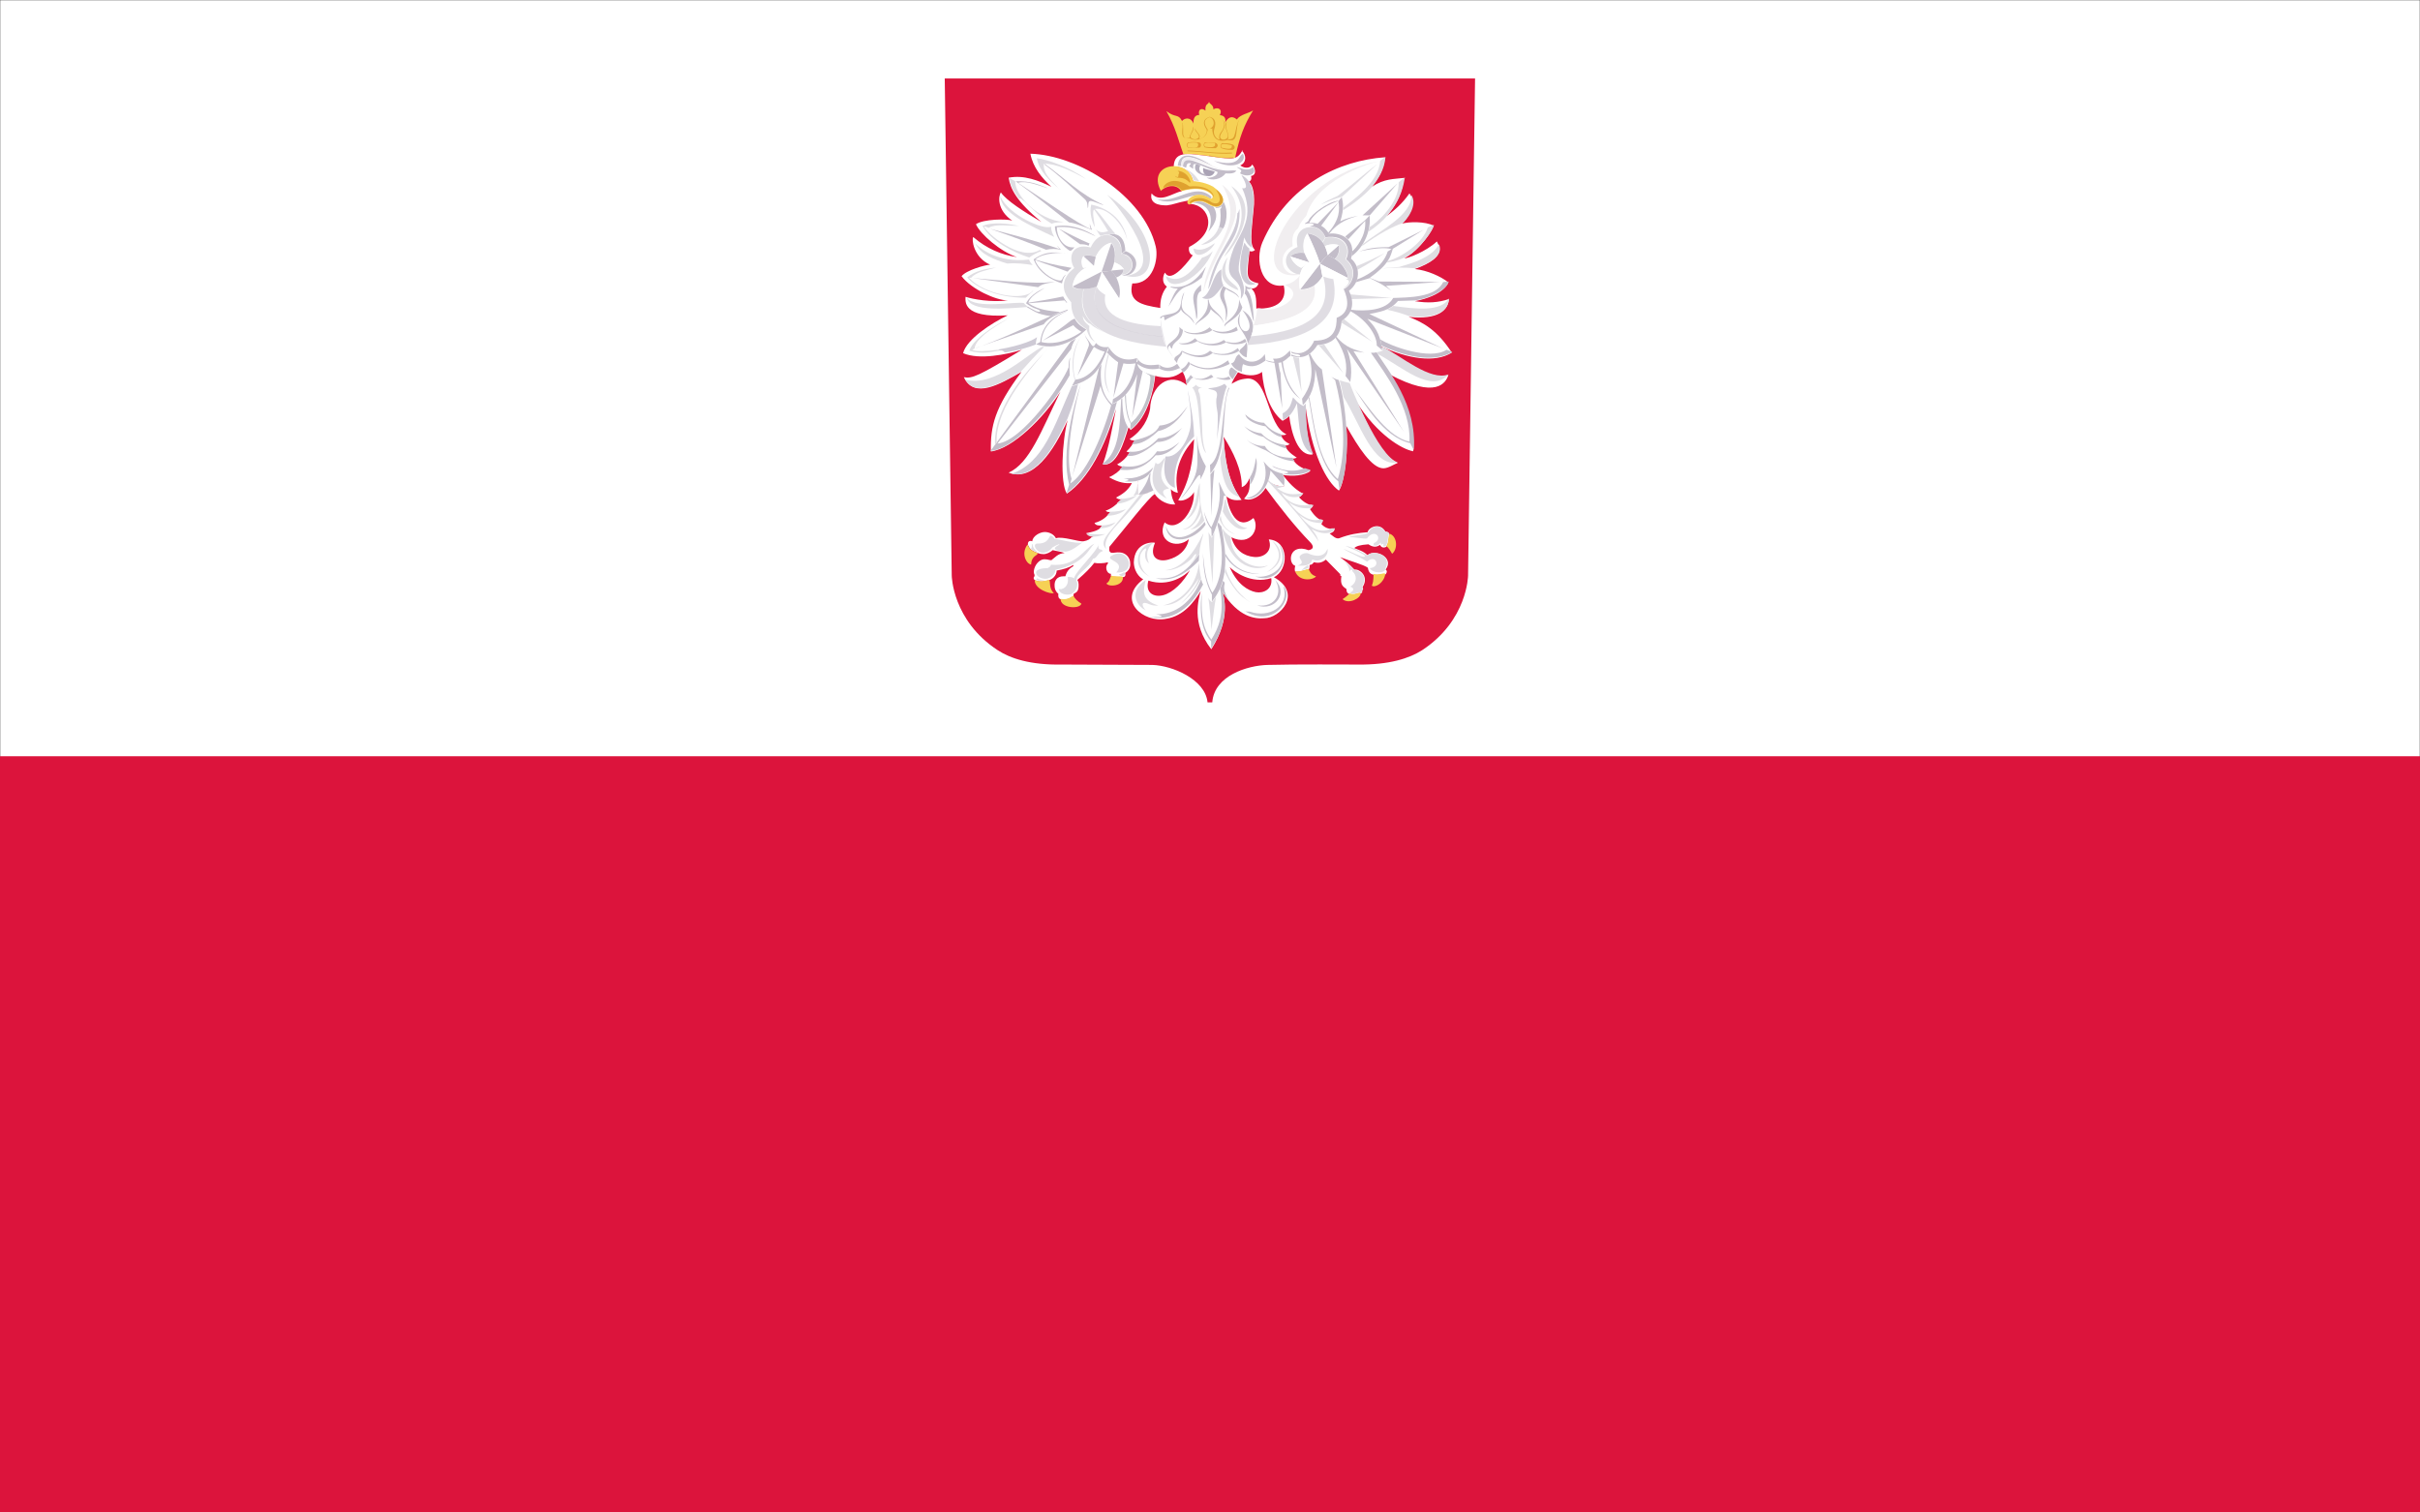 <svg xmlns="http://www.w3.org/2000/svg" viewBox="0 0 1280 800" xmlns:v="https://znaki.fm"><rect x="0" y="0" width="1280" height="800" fill="#333333" stroke="none"/><style><![CDATA[.i{fill:#c3bdc9}.j{fill:#dfdde2}.k{fill:#fff}.l{fill:#cecad5}.m{fill:#f6d155}.n{fill:#f1eef0}.o{fill:#c3bec9}.p{fill:#c4bec9}.q{fill:#c3beca}.r{fill:#c4beca}]]></style><defs><linearGradient id="A" x1="810.1" y1="92.1" x2="810.1" y2="92.1" gradientUnits="userSpaceOnUse"><stop offset="0" stop-color="#c3bdc9"/><stop offset="1" stop-color="#c3bdc9" stop-opacity="0"/></linearGradient></defs><path d="M0 0h1280v800H0z" stroke="#000" stroke-miterlimit="10" stroke-width=".2" class="k"/><g fill-rule="evenodd"><path d="M499.7 41.5l3.7 263s.3 23.7 24.3 39.4c6.7 4.4 17.4 7.9 33.8 7.6l48 .2c10.5.3 28 7.6 29.2 19.8h2.5c1.1-14.2 18.6-19.5 29.2-19.8 14.3-.4 43-.2 48-.2 16.4.2 27.1-3.3 33.8-7.6 24-15.7 24.3-39.4 24.3-39.4l3.7-263H499.7h0z" fill="#dc143c"/><path d="M617,58.9c4.6,8,6.4,15.5,8.9,22.7,4.2-.6,9,.6,13.7.9,5.4,1.1,9.7,1.5,13.7.9,2.5-11.4,4.6-17,9.5-25-2.2,1.5-6.8,2.1-8.6,4.8-2.7-2.4-4.9-.9-6.2,1.7.5-2-.1-3.8-2.8-4,1.6-3-.9-4.5-3.4-3.1,0-2.6-2.1-2.6-2.3-4-.3,1.6-2.2.8-1.9,4.7-2.1-1.7-4.1-.6-3.3,2.3-2.5,0-3.2,2.1-3,4.6-1.7-4-5-2.8-6.1-1.4-2-4-3.5-1.5-8.2-5.2h0Z" class="m"/><path d="M657.3 79.3c-2.9 5-4.2 5.4-16.9 3.4-10.1-1-19.2-3.9-19.6 5.3 3.3.4 8.2.8 10.3 7.9l-6.2 5.3c-4.4.7-11.3 6.5-15.8 1.1-1.2 5.1 3.4 6.5 8.3 6.3 3.4-.4 4.5-1.3 10.9-2.5l1.7 1.8c9.7.8 14.7 14.6-1 22.7-.6 1.9.4 4.1 1.9 4.4-4.6 6.4-12 14.5-14.7 9.2-.6.6-2.4 5 1 7.4-2.6 3.2-3.6 7-3.5 11.3-10.3-1.6-17.1-3.4-14.8-13 11 .5 14-12.8 12.4-19.5-6.4-26.9-41.1-48.4-66.3-49.1 1.4 7.3 5.9 12.6 11.1 17.5-6.7-3.3-14.5-6.4-22.6-4.8.9 5.8 4.1 12.5 17.3 23.4-9.5-5.6-18.3-11.2-21.4-15.6-1.4 1.9-2.1 9.4 6 14.9-2.6-1-15.3-.9-19.2 1.9 2.3 5.3 13 14.5 21.7 17.4-8.3-1.2-16-4.5-23.1-10.6-1 .9 0 10.7 8.9 14.6-2.9.2-12.6 2.9-15.1 6.1 5.1 6.8 18.1 12.8 24.5 12.8-8.8 1.1-18.4-.6-22.4-1.9 0 2.3-1.8 11.3 22.3 9.8-8.6 4.1-21.6 12.5-23.6 20 8.4 3.7 23.3.7 31.1-1.8-22.9 14-26.5 15.4-30.7 14.5 5.5 11.7 18.9 3.8 30.5-2.8-14.2 19-16.5 28.7-16.2 42.1 11.4-1.4 28-17.8 36.8-31.7-10.2 21-16.3 37.9-27.4 42.9 12.7 5 23.6-10.9 31.2-27.8-2.9 10.7-4.1 33.4-.4 38.9 11.5-7.8 20.2-25 26-44.8-2 9.8-3.5 19.5-7 29.3 7.4 1.4 11.2-11.8 13.6-19.6.2.4.5.7 1.2 1.4 9.3-6.8 12.3-22.5 12.9-28.6 8.5 2.4 12.2-.7 14.4-2.2 1.9 2.6 2 6.6 2.5 7.2-9.2-7.5-19.2 0-19.6 12.5-1 5.2-3.8 11.3-10.8 15.9.4.6 1.4.8 2.7.8-1.2 2.1-2.3 3.9-4.4 5.8.5.3 1.2.4 1.8.5-1.6 2.6-4.1 5-6.7 6.3.6.6 1 .8 2.9 1.3-1.7 2.3-4.5 4.4-7.2 5.5 5.1 3 8.9 3.4 12.1 3.1-2 4-5.2 6-8.4 7.7 1 .9 2.2 1.1 3.1.8-2.9 3-5.9 5.3-8.6 6.1.5.4.8.9 2.6.7-1.9 2.4-4.3 4.7-8.5 5.8.8 1.6 2.5 1.3 4 1.4-1.1 2.5-4.7 3.3-8.3 4 2.7.8 4.6 2.2 3 1.9-1.1 1.3-2.2 2-4.5 2.4-2.4.4-11.1-2.8-14.6-1.6-1-2-3.4-3.3-5.9-3.3s-6.4 2.1-6.6 4.9c-.5-.3-2.6-.6-2.3 1.9.8 1.5.8 2.7 5.4 4.4.8.3 1.7.5 2.8.5 1.7 0 3.5-.9 4.9-2.1h0c2.3.5 4.9.9 6.3 1.5-3.7.3-4.9 2.3-7 3.8-.9 0-1.6-.3-2.4-.4h0c-.5 0-1-.1-1.4-.1-2.6.1-5.2 3.1-5.5 6.4 0 .7.1 1.3.4 1.9v.6c-.8.9-.5 1.7.2 2.2 3.2 1.3 5.1.5 6.2.3 2.9-.4 5.3-2.7 5.3-5.4s0 0 0 0h0c3.4-.6 6.8-1.6 8.7-3 0 .2.2.4.1.7-1.2.7-3.2 1.8-4.2 5.3h-.9c-3.9 0-4.9 2.7-4.8 4.9 0 2.2.9 3.5 2 4.4-.2 1.3 0 2.5 1.3 2.9 4.7.7 5.8-1.7 6.7-1.6 0-.6 0-1.1.2-1.4 1.4-.7 2.4-1.2 2.5-3.9.1-1.7-.2-2.7-.7-3.4h.1 0c4.3-3.7 7-6.5 8.9-9 1.6.4 5.3.3 7.2-.3v.7c-1.8 1.6-.6 5.5 1.6 5.4v1.1c1.5.9 4.2.3 6.3.7 1.1-.1 1.6-.8 1.3-2.3h0c1.7-1 2.8-2.8 2.6-5 0-3.1-2.4-5.6-5.4-5.8h0c-3.2-.4-6.3 1.9-5.6-3 8.8-10.4 20.7-26 24-27.9-.3-.3-.4-.8-.6-1.2 1.3 3.4 6.2 7.1 11.4 6.7-.9-1.8-2-3.3-2.3-8.1.8 1.1 2.1 1.6 3.7 2-2.4-11 1.2-20.1 8.6-28.4-.6 10.7-1.9 21.4-8.4 32.3 3.3 1 7.7-2.4 8.3-4.4.7 9.6-8.4 22-15.5 16.1-4.5 9.8 6.1 14.6 12.8 8.9-1.1 6-5.8 9.5-10.9 10.8-5.1 1.4-10.4-.8-7-8.9-.7-.4-10.9-.7-11.2 10.4.3 6.4 4.6 8.8 5 8.9-14.5 11 .1 23.3 12.1 20.9 9.5-1.5 14.9-9.2 18.3-14.7-1 4-5.3 16.9 5.6 30.8 10.8-16.9 6.3-28.3 6-30.1 8.5 13.1 16.9 14.1 21.9 13.7 8.5.1 20.5-13.2 5.2-21.7 7.8-3.7 8.3-19.2-2.7-20 2.3 6.1-2.5 9.8-7.8 9.3s-10.1-3.5-12-10.4c10.4 5 15.2-4.8 11.7-10.2-8.9 7.3-13.1-4.4-14.3-11.4 2.3 1.7 4.2 2.3 8 1.8-7.2-9.3-8.9-21.7-9.5-33.4 4.9 7.8 9.8 17.4 9.6 26.7 1.1-.6 2.2-.7 4.2-4.8.2 7-.6 8-3 10.9 3.9 1.6 9-1.5 11.4-5.7 7.5 10.2 15.7 20.6 23.6 28.7 1.7 1.8 2.3 3.6-.9 4.2-10.2-3.8-11.2 6.9-7 8.3-.3 1-.4 2-.1 3 2 .6 6.1-1 7.2-1.1.5-.5.5-1.4.5-2.4 1 0 1.7-.6 2.2-1.4 2 .4 3.9.6 6.4-1.4l7.5 7.6c.4.2-.4 1 .7 1.1-.8 5 1.1 5.6 2.7 6.9-.3 4.8 6.8 2 7.6 2.3.8-.4.8-1 .7-1.5.8-.9.4-1.3.2-1.9 3.6-5.5-1.5-9.7-4.3-9.2-3-3.3-5.1-4.7-7.6-6.6 4.9 1.9 12.6 4 14.7 5.6.8 5.6 5.7 3.3 9.4 3.5 1.1-1.6.5-2.1 0-2.6 4.8-6.1-5.3-11.2-9.6-7.6-2.5-2.3-4.7-2.7-7-3.7 1-1 3-1.7 7.5-2 2 1.4 4.1 1.8 6.1.3.9 1.9 2.6 1.4 3.2 1.1 1.5-1.7 1.5-4.3 1.9-6.7-.4-.9-1.1-1.4-2.2-1.4-3.1-5.3-9.1-2.1-9.4.3-5.1.4-9.7 1.1-15.1 3.2-1.8.5-3.5-1.4-5-2.5 1.4-.5 2.6-1.2 2.5-2.3-2.2-.2-4.3 0-6.9-2.7l.7-1.8c-2-.6-4.1-2-6.7-6.1.5-.3 1.1-.9 1.5-1.8-2.9-.7-5.3-2.2-7.3-4.5.7-.3 1.4-.9 2-1.9-2.7-1.7-5.4-3.1-10.6-9.9 5.5.9 11.3.4 14.7-2.1-2.7-.8-7.5-2.3-9.6-6.5 1.1 0 1.6-.3 2.3-.5-4.1-2.7-5.2-4.2-6.3-6.4.9 0 2.1-.3 2.5-.9-2.7-1.2-3.8-2.9-4.8-4.7 1.1 0 2.3.2 3.1-.4-10.5-4.8-9.1-29.4-20.4-29.5-5 .4-6 1.5-8.6 2.8.8-2.1 2.1-4.1 3.4-6.1 6.2 2.9 11.1 1.3 12.7-.2.8 9.9 4 20.6 10.9 25.9 1.2-.7 2.6-1.5 3.5-2.5 1.2 9.2 4.7 21.3 12.4 20.3-3.6-8.9-3.5-17.8-3.9-26.6 3.2 26 11.2 41.2 17.8 45.7 3-4 5.3-23 3.8-34.4 6.5 11.7 13.7 22.6 19.7 22.6 2.7 0 5.8-2.3 7.6-2.8-9.5-3.8-15.9-21.2-21.7-32.1 10.9 17.1 23.8 24.8 29.9 25.9.2-5.3 1.4-20-12.2-40.5 24.3 12.8 29.4 4.5 30.8.1-10.9 3.8-25.7-10.3-35.6-14.7v-.4c14.3 6.6 28.5 8.9 37.4 3.3-7.6-11.7-14.9-15.9-22.8-18.9 15.7 1.7 20.9-3.6 21.2-9.4-5.7 1.9-11 2.2-17.9 1.1 15-3 17.7-9.4 17.6-10-3.8-3-11.1-6.4-17.7-7 18.1-6.5 12.4-12.7 11.7-14.6-5.6 5.3-15.5 9.1-17.2 8.9 8.5-4.4 15.8-16 15.3-17.3-4.2-2.2-13-2.1-16.5-1 3.5-3.9 8.1-10.5 3.9-16-4.1 5.8-8 8.9-11.9 11.9 3.5-4.5 7.6-9.6 9-20.1-5.3.7-10.1.2-17 4.7 3.9-4.9 6.4-9.8 6.8-15.6-23.7 1.7-51.3 14.1-64.7 45-3.9 9.1-.9 24.6 11.3 22.8 1.9 7.8-3.2 12.6-14.5 12.2-.2-2.6.6-7.8-2.6-10.5 2.7-.2 3.3-1.6 3.8-2.8-7.3-1.7-6.1-4.1-4.8-17.1 1 .4 2.1.2 2.9-.6-3-2.8-2-8-.5-24.2.3-7.1-1.2-10.6-2.7-11.9.9-.5 1.6-1.2 1.1-3 3.4-.6 2-4.7.6-6.1-.7 1.8-3.6 2.5-6.3.5 3.3-1.5 3.4-5.3.8-7.9h0zM671 254.1c.1.1.2.3.3.4l-.4-.4h0zm-69.3.5c-.3 1.2.3 4.6.3 6.8 1.1.6 3.1 0 5.4-.9-.1 0-.2.1-.4.2-1.7.6-3.7 1.3-5 .8l-.4-5v-1.9h0zm-.8.2c-.2 0-.4.1-.6.1.2 0 .4 0 .6-.1zm71.5.6c2.5 1.8 5.6 1.9 6.7 1.6 0-.1.1-.3.2-.4 0 .2 0 .3-.1.5-2.4.4-4.6 0-6.8-1.7h0zm-86.2 41.8h0 0zm64.2 2.7c2.4 2.5 11.4 9.2 22 5.9.9 5.9-4.2 8.2-8.2 7.4-3.9-.8-9.8-3.9-13.8-13.3h0zm-21 1.6c-3.4 6.5-9.1 12-14.1 13.3s-9.7-1.2-7.9-7.7c10.9 3.6 19.7-2.8 22-5.6h0z" class="k"/><g class="j"><path d="M579.2 181c-3.7-4.3-3.1-7.1-3-8.6-4.1-3.1-3-4.3-3.7-5.5 1.4 2.5 2.8 4.1 4.2 4.4 2.7 2.5 5.4 3.3 8 4.9-16.4-9-11.9-19.9-11.7-23.1-2.6 0-4.4-.4-5.8-1.4.5-4.4 2.8-8.1 7.8-10.5-.6.2-1.2.5-1.9.6-.6-.1-2-3.8-.2-6.2 1-.6 3.8-.9 6.6.2 1.7-3.3 3.8-6.3 8.3-7.5 1.1 1.1 3 4.5 1.6 10.4 1.8.7 3.6 1.5 5.1 3.7-.5 1.9-.9 2.4-1.4 2.9 7.2 0 7.9-10-.1-11 1.3-9.5-10.8-15.1-16.1-3.4-9.7-2.6-12.3 5-8.7 10.9-1.2.9-10.8 8-1.6 18.1 0 5 1.3 9.9 8 14.1 1.9 5.7 3.2 5.8 4.6 7zm120.5-52.8l1.3-2.5c8.7-1.4 14 4.5 10.6 11.4 7.1 6 3.2 13.9-1.1 15.5 5.1-3.7 2.3-4.9 1.4-4.8.3-.1.7-.4 1.1-.7-.3-3.3-1.6-6.4-6.7-10.2 2.5-2.8 2.3-5.4 1.9-7.3-2.8-.7-5.3-.5-7.5.6l-1.1-2.1z"/><path d="M687.6 145.2c.4-1.4.8-3.6 3.3-5.6l-2.6 2.1c-3.2-1.3-5.2-4.2-5.7-6 1.9-2.5 6.6-2.2 7.2-2-1.3-5.1.4-8.8 1.7-10.3 4.2.4 6.4 2.5 8.1 4.5l1.3-2.3c-1.1-3.6-4.7-6.2-8.8-5.4-3.5.4-7.4 3.4-5.8 10.4-10.4 4.2-6 14.2 1.4 14.6z"/></g><path d="M665 163c-.4 3.8-1.1 6.6-2 9.3 14.1-2.1 35.1-5.8 32.3-21.3-2.6 1.9-5.2 2.2-7.7 2.3-.4-2.2-.7-4.6 0-7.7-2.3 3.2-5.1 4.4-8 5.1 12.8 5.7-5.4 15.8-13 12.4h-1.7z" class="n"/><path d="M613.9,168.8c.4,4.4,1.8,9.8,3.1,14.7-.9-1.4-3.6-10-3.1-14.7Z" fill="#e8e6eb"/><path d="M656,165.7c-3.4,13.6,11.7,12.2,1.1-1.7,10.3,6.3,3.5,15.7,3,17.8-1.6-7.3-8-9.1-4.1-16.2Z" class="i"/><path d="M587.8,128.6l-5.1,15c-1.3-.5-2.4-1-4.1-3,0-5.2,4.6-11.7,9.2-12.1Z" class="k"/><path d="M591.9,157.8l-9.2-14.2c1.4,0,3.1,0,5.1-.5,2.7,2.5,5.7,9.1,4.1,14.7Z" class="i"/><g class="k"><path d="M589.3 138.9c2.8.8 4.7 2.6 5 3.7l-6.5.6c.6-1.3 1.1-2.8 1.5-4.3zm-16.1 2.8c-1.2-1.8-1.2-5.3 0-6.1l5.4 5c-1.4.3-4.1.5-5.5 1.1z"/><path d="M567.4,151.5l15.2-7.8c.3-.2-2.2-2.5-4-3-4.1-.5-10.8,4.6-11.1,10.8Z"/></g><path d="M580.1,151.5c-7.8,22.4,25.9,25.9,34.9,26.6l-1.1-5.6c-16.3-.7-31.5-4.3-29.3-16.6-2.9-1.8-3.6-2.7-4.5-4.4Z" fill="url(#A)"/><path d="M580.1,151.4c-1.8.9-4.4,1.3-6.9,1.7-6.5,27.2,35.6,29.3,43.7,30.3-1.3-2.5-1.6-3.8-1.9-5.5-21.4-1.4-41.2-9.4-34.9-26.5Z" fill="url(#A)"/><path d="M691.5,123.5c2.4,4.9,4.9,10.6,6.7,16.1,1-1.5,2-3,4.1-4.7-1.1-5.1-3.7-10.5-10.7-11.4Z" class="i"/><path d="M691.6,123.5c2.4,5,5.1,11,6.7,16.1l-5.7-.8c-3.4-3.7-4.2-11.1-.9-15.3Z" class="k"/><g class="i"><path d="M682.7 135.6c1.5-1.7 4.7-2.2 7.2-1.8.6 1.4 1.5 3.4 2.6 5l-9.8-3.1zm25.4-5.9l-5.9 5.2 3.8 2c3.1-2.6 2.2-7.3 2.1-7.2z"/><path d="M702.3 134.9c-.9.2-4.2 4.7-4 4.7l14.6 7.5c0-2.5-2.3-8.7-10.6-12.1zm-4.1 4.6l-10.5 13.6c6.7-.3 9.5-3.3 11.8-7l-1.3-6.6z"/></g><g class="k"><path d="M708.1 129.7c-2.3-.8-5.2-.5-7.3.6.7 1.5 1.2 3.3 1.5 4.6l5.8-5.2zm-9.9 9.8l14.7 7.5c-2.7 2.2-11.2.1-13.5-.8l-1.2-6.6z"/><path d="M698.2,139.5l-5.8-.8c-6.4,2.7-5.3,13.6-4.8,14.4l10.5-13.6Z"/><path d="M692.4 138.8l-9.7-3.1c.5 2.3 3.3 5 5.5 5.9.5-.4 2.6-2.4 4.2-2.7zm7.3 7.3c-1.8 2.6-2.4 3.3-4.3 4.7 3.4 15.7-19.2 19.7-32.3 21.5-.1 2.2-.8 4-1.4 5.7 2.4-.2 48.8-1.1 38-31.9z"/></g><path d="M699.9,146.3c6.3,22.9-14.2,29.4-38.3,31.6-.6,1.4-1.1,3-1.7,4.6,32.7-2.3,49.8-12.9,45.3-34.9-2.1-.3-3.8-.8-5.3-1.3Z" fill="url(#A)"/><path d="M547.3 306.8c2.6 1.2 5.9.4 7.6-.1.9.9-.3 4.4 2.5 7-1.6.7-10.3-2-10.1-6.9h0zm-3.8-18.8c1.1 3.5 4.2 3.9 5.4 4.6 0 1.3-3.4 1.3-3.5 6-2.4-.2-5.6-5.7-1.9-10.6zm17.6 28.8c4.3.7 5.8-1.6 6.7-1.7.5 1.4 2.4 3.2 4.2 4.2-.9 3.1-11.2 2.4-11-2.5zm32.7-11.7c-.2-.5-5.1 0-6-.7-.6.8-.8 3.3-2.6 4.2 1.2 2.1 9.3 1.4 8.7-3.5z" class="m"/><path d="M603.1 261.6c.7 0 1.4-.2 2-.4-2.9 3.5-7.7 9.5-12.5 14.5-4.8 5.1-9.2 10.1-7.5 14.7-3.3-3.3-.4-6.6 4.1-11.9 4.9-5.8 10.4-12.5 13.8-16.9zm-6 36.9c0 2.4-2 4.6-6.7 4.3 5.3-5.9-5.5-6.2-2.9-8.6 7.2-4.5 10.1 2.5 9.6 4.3zm-5.1 5.1c1.5.3 2.5-1.6 2.9-.6.7 1.9-2.8 2.3-2.9.6zm-36.2-20.3c-1.1 0-.8 4.4-7.2 4.2-.1 0-.7 0-1.1.6-.8 1.5 1.9 4.5 4.3 4.3 2.1-.2 3.8-1.4 4.9-2.9.5-.3 3.9-2.2 3.6-1.4-4 2-3 3.2 3.4 3.7 4-.6 7.4-4.1 8.9-4.8-4.1.7-12.9-2-14.9-2-.3-.7-.9-1.4-1.8-1.7h0zm-7.2 22.5c-.1.4-.3.6-.6.8 1.1.7 4.2.5 4.5.3-.3 0-2.9-.2-3.9-1.1h0zm30.1-18.2c-5.5 2.7-9.2 12.3-22.8 11.1-.3 1.2-1.1 1.4-1.8 1.8-2.8 0-6.1.6-6.1 2.4 0 2.1 3.3 3.5 5.6 3.2 2.2-.3 4.6-2.4 4.6-4.5h0c0-.2.2-.3.4-.3 15-3.2 17.3-11 20.1-13.6h0zm2.4.2c-.6 3.7-12.4 14.5-13 18.1-.6-.5-1.5-.8-3.4-.7 1.1 5.5-3.5 7.1-4.7 6.2 0 2.5 3.6 3.5 5.9 3 2.7-.5 5-4.7 3.4-7.3.4-4.5 6.3-5.8 8.8-11.6 2.2 0 2.5-3.4 5.2-4-.6-1.8-2.8.5-2.3-3.7zm-35 0c.3 2.2 1.3 3.1 2.9 4.4-1.3-.5-2.6-.8-4-2.1 1.3.4.3-2.7 1.1-2.3zm28.4-5.8c2.5.6 5.8.8 10.3.5-6.5 2.3-9.4 1.5-10.3-.5zm8.2-4.1c0 .3-.5 1-1 1.5 3.1 0 6.2-.7 8.4-3.2-2.1.9-4.4 1.7-7.4 1.7zm4.5-7.2c-.2.4-1 1.3-1.7 2 2.6.3 7.8-.9 10-3.4-2.1.9-5.3 1.4-8.3 1.4zm6-6.9c-.5.5-2 2-2.6 2.5 2.6.3 8.5-1.8 10.7-4.3-2.1.9-5.1 1.8-8.1 1.8zm8.4-7.6c-.2 3-1.2 4.9-2.2 6.1.9-.3 1.8-.5 2.7-.9 0-1.6-.2-3.6-.4-5.2z" class="j"/><path d="M685 302.1c2.6.6 5.7-1.1 7.2-1.1.7 1.4 1 2.9 3.9 3.9-1.9 2.1-9.1 2.8-11.1-2.8zm28.9 11.8c-1 .9-2 1.9-3.8 3 3.2 2.9 9.8-.4 9.6-3.2-.6-1.1-2.5 1.3-5.7.2zm12.6-10.3c0 3.8-.4 4.8-.9 6.2 1.8 1.3 6.6-1.7 7.1-6.2-.5-1.1-2.5.8-6.2 0zm8.8-21.2c-1.4.3-.6 5-2.1 6.5 1.3.7 2.2 2.4 3.1 4 3-2.3 2.9-8.8-1-10.5z" class="m"/><path d="M688.3 301.7c1.4-.4 3-1.2 3.6-1 .9-3.1-1.2-1.3-3.6 1zm-2-2.5c2.8 0 6.8.5 7.8-3.3 4.4 2.1 9-2 8-5.7 0 0-1.4 6.5-10.5 2.4-1.8-.3-4.3.9-4.2 2.1.1 1.6 3.2 2.9-1.1 4.5zm24-3.1c2.3 2.3 3.8 4.5 3.3 6.3 1.4-2.1 1.6-.8 1.9 0 1.7 1.3 3 5.3-1.3 7.9 2 .5 2.2 2.3 0 3 0 1.9 5.1-.5 5.6.3.4-.2.5-.7.6-1.3.4-.6.5-1.2 0-2 3.2-5.4-.8-8.4-4.2-9-2.1-2.2-4-3.5-5.9-5h0zm.2-5.8c3.5 2.2 8.2 3.9 12.6 6.8 4.5-4.4 7.7 2.9 1.4 3.4 1.6 3 8.4 2.8 8.2.4 4.2-8-7.2-10-9.5-7.1-3.5-2-6.7-4.2-11.7-5.1 9.9 4.2 11.6 5.6 9.9 5.8-1.6.2-7.1-2.9-10.9-4.2h0zm3-6.2c2.7-1.2 8.6-1 10.2-2.4 2.6-4.7 7.4-3.5 9-.4 1.1 0 1.9.2 2 1.1-1 2.2-.4 7.7-3.2 6.4.5-.4.3-.8 0-1.2-1.2 1.2-1.2-.2-1.2-.7-1.8 2.1-2.7 1.8-4.1 1.5.3-.1.5-.5.4-1.1 5.3-2.1.7-8.3-3.6-2.5-1.5.4-7.3-.9-9.5-.6zm-42.6-30l-.2.6c2.2 2 21.2 22.9 26.8 31.8-.8-1.9-.5-2.7-3.8-6.7 8.6 4.8 12.8.5 12.3-.4-.7 0-1.2.2-1.5 0-7.9 4-13.8-2.7-17.3-7.1 4.4 3.5 7.4 4.2 12 4.4.5-.8.5-1.2.6-1.7-.4 0-.8-.2-1.1-.4-5.4 2-11.9-2.1-16.9-8.9 4.8 3.5 8.3 3.1 11.6 3.2.5-.6 1.2-1.1 1.3-1.8-.5 0-.8-.1-1.2-.3-3.4 1.2-11.7.8-15.7-6.2 2.8 1.9 5.8 3 9.8 2 .8-.6 1.6-1.2 1.8-1.9-4.9 1.2-9.6 1.2-13.9-2.6 1.2 0 2.5-.4 3.8-1-2.5.2-5.2 0-8.3-3h0z" class="j"/><path d="M612 105.3c9.4 5 20.3-6.5 27.9-.2.8 0 .9-.6.8-1.1-8.9-7.9-18.3 3.8-28.7 1.3h0zm-3.4 144.8l-.7.8c-.9 4.1-3.1 7.4-5.6 10.6 2.3.4 5.1-.9 7.8-2.1-1.7-3.2-2.1-5.3-1.5-9.3z" class="i"/><path d="M611.3,244.6c1.3,2.6,3.8-1.7,5-2.8-1.6,5.6-4.7,11.3,2.1,16.6-3.5.4-4.5,1.9-1.2,5.3-6.4-3.1-9.9-8.3-5.9-19.2Z" class="j"/><path d="M616.5,241.5c-2.2,11.1,1.4,15.5,5,16.5-1.4-12,3.4-20.6,10.1-27.2-.4-11.2-2-16.2-3.2-24.3,0,3.7,2.7,14,.9,21.1-1.9,7.4-7.2,14.7-12.8,13.8Z" class="l"/><path d="M594.4 253c6.3.4 11.4-1.6 15.6-5.8-2.3 5.6-7.5 8.2-15.2 7.4 2.8-.5 2.9-1-.4-1.6zm-.7-6.4c-.6.9-1.1 1.4-1.6 1.8 10 1.3 15.5-3.5 19.2-7.6 5.5.3 9.3-3.3 12.6-6.9-3.7 2.9-7.5 5.4-11.9 4.8-4.3 6.2-10.3 9.1-18.4 7.8zm3.8-7.6c-.7 1.6-1 1.5-1.4 2 3.4.7 8-.6 15.9-7.2 7.8-.2 11.1-5.3 13.3-7.5-4.1 3.6-8.4 5.5-12.6 5.5-4.1 4.2-8.7 7.7-15.2 7.1zm2.6-6.2l-1.4 2.2c2.7-.2 6.3 0 13.9-7 5.9-1.2 11.1-5.6 15.7-13.3-3.8 4.7-7.3 9.8-15 10.4-2 4.5-7.2 6.4-13.1 7.7zm64.2 9.2c-.5 4-1.4 7.7-3.2 10.5.2 1.3.2 2.6 0 4 2.7-2.8 4.7-10.7 3.1-14.5zm4 2c2.9 7.6.3 17.8-9.1 19.5 2.9 1.2 11.6-2.8 12.8-14.6l7.1 8c.4-1.8.6-3.7-.7-6.4-5.6-1.2-7.5-3.4-10.2-6.6z" class="i"/><path d="M672.9,246.4c3.8,1.7,10.5,4.1,17.3,1.2,1,.4,2,.7,3,.9-2.3,2.4-8.7,3-14.6,2.2,8.1-1.1-4.2-2-5.7-4.3Z" fill="#c5bdcb"/><path d="M659.5,232.8c2.8,2,5.9,3.2,9.5,3.1,2.6,5,10.4,6.4,14.7,6.2.2.7.7,1.3,1.2,1.8-3.6,0-8.3-1.2-15.4-5.7-1.9-.7-8.7-3.8-10-5.5Z" fill="#c3bdca"/><path d="M658 225.3c2.8 2.3 5.8 3.5 9.1 3.9 3.4 3.6 7.3 5.4 12.5 6.1l1.1 1.9c-1.6.2-9.5-3.4-12.4-6.1-4.9-1.2-8.5-3.6-10.3-5.9zm.7-6.1c3.2 3.1 6.9 4.4 9.8 4.4 2.2 2.3 4.3 4.7 8.9 6 .2.6.5 1.2.9 1.6-3.5 0-8.3-4.9-8.9-5.7-4.7-.7-10.1-3.1-10.7-6.2z" class="i"/><path d="M630.6,205c1-.4,1.5-1,2-1.5.8,1.2,2.1,1.4,3.3,1.7-2.3,0-2.6,1-1.5,2.9.5.7,1.3,11.9,1.5,18.6,0,6.2.9,10.3,2.1,13-4.9-4.2-2.2-29.3-7.4-34.7Z" class="j"/><path d="M638.9,205.4c2.8-.3,5.5-.4,8.8-2.4l1.2,1.4c-2.3,5.1-3.7,17.2-5.2,28.1.4-6.9.6-13.1.2-14.8-.8-3.9-.6-6.3-.5-6.9,1.5-5.4-2.6-4.1-4.4-5.4Z" class="l"/><g class="i"><path d="M649.9 205l.3.3c-4.7 10.1 0 33.4-10 45.1l-.2-4.5c7.6-5 5.7-30.6 9.9-40.9zm-16.8 25.1c0 16.6 2.7 19.7-8.6 33.6 5.3-4.4 11.2-17.8 10.4-10.1 1.3-2.5 2.6-4.9 2.9-7-4.4-7.5-4.2-11.8-4.7-16.4z"/><path d="M642.3,248.4l-2.1,2.5.6,22c.3-9.1.7-17.5,1.5-24.5Z"/></g><path d="M647.3,232.4c-.6,3.4-1,7.5-1.9,9.8,1.5,17.6,6.3,19.3,10.3,20.8-6.6-9.4-7.9-22-8.4-30.6Z" class="j"/><path d="M634.6,255.5c-2.1,4.6-1.4,13.6-7.2,19.4,4.8-2.5,6.6-8.4,6.8-13.1l.5,4.9c-1.6,10.1-6.2,12.8-9.4,13.4.5-.1,5.5.9,10.1-9.3.2,3.7-2.5,7.8-5.8,9.2,3,0,5.9-2.6,7.4-4.7-2.4-7.2-2.5-13.5-2.4-19.8Z" fill="#e0dee2"/><path d="M636.8,270.6c.5,2.4,1.2,5.9,3.9,9.3l.2,4.2c1.2-1.6,6-15.2,6.1-19.7.2-1.4.3-3.1,1.3-2,.1,0,.3.1.4,0-1.5-1-3-5.9-4.1-7.5.9,5.3,1.5,12.8-3.9,24-1.6-1.9-2.8-5.1-3.9-8.3h0Z" class="i"/><path d="M660,279.2c-5.8,3-10.9-4.2-13.3-8.7l1.1-6.1c0-.2.5-.4.6,0,1,6.8,5.2,14.6,11.5,14.9h0Z" class="j"/><path d="M645.6,272.8l-.6,1.9c2.3,5,4.9,6.7,8.4,8-6.8-3.3-7.2-6.6-7.7-9.9Z" fill="#dfdde1"/><path d="M639.1 281.4l1.8 3.1 1.4-3-1 27c-.7-9.1-1.8-18.6-2.1-27.1z" class="j"/><path d="M644.4,276.3c-.2.5-.3.9-.5,1.2,6,22.3-1.1,34.2-2.7,36-4.2-7.4-4.1-14.7-5-20.9.5,5.6,0,12.9,4.8,21.9v3.7c6-7.4,9.6-17.6,5-39.8-.7-.6-1.1-1.4-1.6-2.1h0Z" class="i"/><path d="M639,316.1c.5.8.9,1.6,2,2.4,1.3-1.4,1.6-2,2.2-2.9-1.1,5.9-1.6,11.7-2.4,17.5-.5-5.8-.9-12.1-1.7-17Z" class="j"/><path d="M649.6,317.1c-1.3-2.9-2.8-5.3-1.8-8.5-.2-1-.6-1.1-1-1.3-.3,1.7-.9,2.9-1.4,4,2.3,13.6-.9,20.9-4.7,27-6.1-8.2-5-17.1-5.1-24.7-1.8,15.4,1.9,22.2,5,25.7v3.7c8.7-12.8,7.9-24.7,5.9-30.3,1,1.5,1.8,3,3.1,4.3h0Z" class="i"/><path d="M616.6,278.2c1.2,11.2,15.4,7.8,21.1-.7l-.5-1.5c-5.4,7-16.8,13.1-20.6,2.2Z" class="p"/><path d="M636.4,282.3c-5.2,10.8-11.5,18.5-20.1,19.3,5.9.5,12.2-4.3,14.2-6.4,1.4-2.5,3.3-3.3,1.5,0-.7,1.2-1.4,2-2.5,3.1,1.4-.6,4.3-5,4.9-5.4.2-4.7,1.3-7.3,2.1-10.5h0Z" class="j"/><path d="M634.3 293.1l-.2 3.5c-8.2 8.4-15.3 11.1-22.8 9.3 6.2.2 13.4.8 23-12.8z" class="q"/><path d="M607.7 298c-1.8-4.5-1.1-8.1 2.1-10.8-6.4-.1-13.4 11.9-1.5 17.9-6-3.5-6.3-10.8-4.3-13.2 1.3-2.1 3.2-2.7 1.9-.3-.9 3.7.8 5.7 1.9 6.4zm38.6-18.9c1.2 2 2.7 3.6 4.7 4.8-.5 10.9 11.5 18.2 19.7 15.1-4.7 3.4-20.1 2.6-24.3-19.9z" class="j"/><path d="M648.1,292.8v1.3c5.6,9.4,15.2,9.7,18.1,9.4-8.9-.2-14.4-4.3-18.1-10.7Z" fill="#c4c0cd"/><path d="M672.7,285.9c7.5,5.2,5.4,13.3-2.6,16.7,6.2-4.1,9.2-9.4,2.6-16.7Z" fill="#e1dfe3"/><path d="M663.9,304.9c7.1,1.3,19.2-4.3,12.7-16.7,6.5,7.6-.8,21.2-12.7,16.7Z" class="i"/><path d="M648.1,300.3c0,.7,0,1.1-.3,2.3,6.1,12.2,9.5,13,13.5,16.1-7.4-5.5-11.2-11.8-13.2-18.4Z" fill="#e0dee3"/><path d="M658.1,323.1c1.3.6,2.3.2,3.3.5,9.3,3.2,20.9-2.3,17.4-13.6,6.1,5.9-5.1,23-20.7,13h0Z" fill="#c4becb"/><path d="M674.5,306.8c7.1,7-.2,16.7-9.6,13.4,10,1.3,13.7-6.9,9.6-13.4Z" class="q"/><path d="M606 306.8c-9.7 6.4-4.3 14.2.1 16-1.7-1.3-3.5-5.6 1.8-3.2 1.7.7 3.3.8 4.8.7-9.9-3.2-7.7-8.5-6.7-13.6zm28.2-8.9c.2 3.3.6 6 1.1 8-3.1 6.2-6.8 10.3-10.7 13.3 4.5-4.4 8-8.7 9.5-13.4-7.9 12.3-13.3 14.2-18.9 14.4 7-1.5 17.2-7.6 19-22.4z" class="j"/><path d="M635.4,306.4c.2,1,.4,2,1,2.7-9.9,19.1-23.1,18.6-27.7,17,8.6.9,5.6-.7,2.8-1.2,10.2.3,19.1-6.6,23.8-18.5Z" class="o"/><path d="M627.2,201.2c1.3-.9,1.9-1.9,2.6-2.9.3.5.8,1,1.4,1.4-1.9.6-2.5,3.4-3.6,3.4-.2-.6-.2-1.3-.5-1.9Z" class="r"/><g class="i"><path d="M631.4 199.8c2.8 1.1 5.7.9 9.2-1.6l1.2 1.1c-3.4 2.4-8.9 1.8-10.4.5zm12-.1c2 .3 3.9.8 6.5-.6l1.1 1.3c-.8.9-5.1.7-7.7-.6zm8.2-5.3c.6.4 1.8 1.5 2.9 2.2l-2.5 4c-3.7-3.2-1.1-6.6-.4-6.2zm-27 .9l1.2 1.8c2.3-1.6 3-3.3 3.8-4.9-.3-.2-.6-.5-.9-1-1.8 3.2-2.9 3.5-4.1 4.2z"/><path d="M629.8 192.2l-.3.5c4.5 2.6 11.7 4.5 20.9-.2l-.9-1.9c-6 4.7-12.7 5.5-19.7 1.6zm21.4 0c2.6-.5 1.7-3.8 4.2-4.8 4 6 10.8 4.4 13.6-.1l.4 3.4c-2.6 1.7-6.1 4.6-11.9 1.9-.5 1-.6 2.5-.6 4.2-2.5-.8-4.6-2.2-5.7-4.5h0zm8.1-11.1c1 2 0 6.4.1 7.9-1.9-.3-3-1.8-4.1-3.2.2 0 .3 0 .4-.3.2-1.2 2.5-1.8 3.5-4.4h0z"/></g><path d="M641.8,186.6l-.2.3c3.1,1.1,9.4,1.7,13.9-1.4l-.8-1.4c-3.2,2.7-7.2,4-12.9,2.5Z" class="q"/><path d="M640 185.5c.6.4 1.1.8 1.6 1-4.2 3.8-10.3 2.8-16.4-.4v-.6c7.1 3.8 12 2.7 14.8 0z" class="i"/><g class="o"><path d="M624.9,185.5c1.5,2.4-2.3,3.1-2.3,6.6l-1.5-1.9c0-2.3,3-1.9,3.8-4.7Z"/><path d="M620.8,189.5l-2.9-4.4c-3-4,7-4.7,5.9-12.1.6.5,1.3,1.2,1.9,1.5-.4,6-5.6,5.8-5.7,9.9-.7-.3-1-.9-1.2-1.7-.3.2-.3.2-.6.5-1.3,1.6.6,2.4,2.5,6.3Z"/></g><path d="M623.5,181.5c2.9.4,5.8,0,8.6-2.6.5.5.8.9,1.5,1.4-3.5,2.1-8.2,2.4-10,1.3Z" class="i"/><path d="M633.7,180.3l-.3.3c4.9,2.8,11.7,2.8,15.3.3-.5-.3-1-.7-1.4-1.1-4.4,3.2-10.9,2.2-13.6.5Z" class="r"/><path d="M648.8 180.9l-.2.3c3.5 1.3 7.7 1.2 10.7-.4-.2-.6-.4-1.1-.8-1.6-3.3 2.6-6.5 2.3-9.7 1.6zm-22.6-6c5.1 2.6 10.6.9 13.6-1.8.5.7 1 1 1.5 1.4-3.8 3.3-13.5 2.9-15.2.4z" class="p"/><path d="M641.6 174.5l-.3.2c4.6 3.1 11.6 1.2 13.4 0-.2-.7-.5-1.4-.7-1.9-3.2 2.7-8 3.6-12.5 1.7h0zm-28.2-6.5l.7.4c.7-1 1.3-1.2 1.6-.8s-.2 1.1.5 1.8c2.4-1.9 7.8-3.1 8.4-5.9 1 2.8 4.4 2.9 7.1 7.7-.7-3.7-4.4-4.7-5.9-7.1-1.5-2.5-.6-5.5.6-9.5-2.6 3.5-.5 8.4-4.7 10.6-2.6 1.4-7.7 1.1-8.2 3zm21.9-17.4v3.3c-4.2 1.7-.8 12.5-2.5 14.9-.7-9.3-4.5-12.6 2.5-18.2h0zm3.5 7.9h.5c.6 6.1 6.9 6.6 8 12.6-1.4-4.1-5-5.3-6.9-7.6-1.1 4.6-6.7 6-8.1 8.6-.4-2.2 7.7-5.2 6.5-13.7zm9.6-5.8c-3.3 5.3 3.3 8.7-.3 17.4 1.9-11.5-6.1-10.5-1.1-18.9 1.8 1.7 7.8 3.4 8.3 6.3-2-2.9-5.1-3.1-7-4.9zm7 5.7c.6 2 1.2 2.8 1.7 4.2-1.8 6-9 8-9.4 10.2-1.2-2.8 7.8-4.3 7.7-14.4zm6.8-6.1c-1.1-.2-2.2 0-3.5-1.3.2 1.9-.1 3.1-.4 4.3 2.4 1.4 3.9 14 4.9 14.6-.5-5.4-.3-12.6-3.6-16.5v-.7c1.1.4 1.9.3 2.5-.4h0zm-44.2 9.9c2.3-3.4 4.2-7.3 7.1-9.4 2.9-2 4.7-1.2 10.6-6l2.2-5.8c-4.9 7.2-10.7 12.2-19.1 10.5.5.3.8 1 4.2 1.2-1.8 1.7-3.3 5.5-5 9.5z" class="i"/><path d="M616.8,146.2c4.4,2.2,9.8,3.3,19-9.9,2-.5,3.9-1.6,5.7-3.5-5.9,14.3-22.9,23-24.8,13.4Z" class="j"/><path d="M636.5,154.4c7.1-26.6,28.5-42.5,9.9-56.7,13.4,23.3-7.9,33.1-9.9,56.7Z" class="n"/><path d="M631.3 131.4c.4 7 9.2 1.8 11.3-2.8-3.6 2.4-7.1 4.6-11.3 2.8zm13.3-10.8c.8-1.2 1 0 2.3.2-3.2 6.7-8.7 8.6-11.7 8.7 4-2.1 7.7-4.5 9.3-9z" class="j"/><path d="M642.5 109.3l.7.7c1 0 1.9 0 2.9-.9 0 .8-.3 1.2-.7 1.5.5 4.9 0 7.8-.7 9.9.8-.9 1.5.4 2.3.3 1.2-1.9 3.3-8.6 0-14.4 0 1.7-1.7 3.4-4.5 2.9h0zm-11.6-2.1c5.4-2.2 8.4 1.7 10.8 2 3.8 5.6-.1 10.5-2.7 13.5 1.7-2.9 4.2-14.6-8.1-15.5z" class="i"/><path d="M635.8 157.5c5.8 2.7 8.5-3.9 11.3-6.5-1.4-3.2-1-5.7-1.1-8.5-5.1 2.8-4.9 12.7-10.2 15zm19.9-46.9c-.5.2-.5 2.1-1.2 2.1-.4 13.4-12.6 20.9-15.5 40.2 1.8-2.1 3.1-10.3 7.6-17.8 4.8-7.8 9.5-12.2 9-24.5z" class="l"/><path d="M649.4 136c-4.9 13.1 4.8 13.2 5.6 17.5-10-3.4-10.7-10.6-5.6-17.5zm1.8-37.6c16.2 10.5 2.3 31.7-3.7 37.4 2.4-5.4 17-20.1 3.7-37.4z" class="j"/><path d="M656.6 92.6c1.7 3 4.3 7.8.4 6.9 6.9 15.3-.7 23.1-4.4 31.6-8 20.8 5.2 12.5 3.7 27 4.5-5.2-1.4-12.8-1.1-15.5-.3-3.8 2.1-12 2.9-17 1 2.7 2.4 4.4 4.2 5.5-3.1-10.8 6.6-32.1-5.6-38.5h0zm1.6 35.7c.8 1.1 1.3 2.3 2.6 3.1.6 4.2-5.3 17.6 3.6 18.6-7.3 3.6-11.2-6.8-6.2-21.7z" class="l"/><path d="M654.3,88.4c1.5.1,5.2,2.7,8.5,0,2.3,3.2-2,5.8-6.6,3.5-1.2-.8,2.6-1.1-2-3.4Z" class="i"/><path d="M627.4,89.5c1.4,1.5,2.8,2.3,4,6,1,0,1.9.1,2.9.4-1.6-2.5-3.5-4.9-6.9-6.4Z" class="j"/><path d="M642.1,85.1c14.1,3.7,12.7-2.8,15.3-3.7,2.5,4-4.4,9.2-15.3,3.7Z" class="i"/><path d="M624.9,87.9c-.8-.3-1.5-.2-2-.2,1.3-10.1,12.4-3.7,18.4,0-7.6-3.6-17.1-8.3-16.5,0Z" class="o"/><path d="M624.9 87.9c-.6-11.5 15.9 1.6 23.5 2.1-5.3.6-22.8-11-22.7-1.9l-.8-.2z" class="n"/><path d="M626 88.2l1.4.5c.1-1 .5-2.2 1-2.3 3.2-.6.2 1.1.7 1.6l2 1.3v-1.7c0-2.6 7.5 1.6 12.8 3.3.6 1.6-2.9 3.5-5.7 3 2.5 2 7.8 1 10-2.2 4 .3 4.9-.4 5.8-1.4-3.1-.6-4.5.9-12.3-1.3-7.1-2-15.8-8.1-16-.9h0z" class="i"/><path d="M632.4,86.9c.9,0,1.7.2,2.5.6-1.6,2.4.7,4.8,2,4.4.4.4.9.8,2.4,1.2-2.1.4-9-1.7-6.8-6.2Z" fill="#b6b1bf"/><path d="M614,101c-7.8-15,14.8-17.7,17.1-5.2,0,0,5.6.2,10.5,2.9,9.6,7,3.8,11,1.8,10.7-4.5,0-5.3-4.2-11.9-2.6-1.6.6-1.7,1.4-2.4,1.4-3.9-1,3.3-8.8,10.9-3.2.7.5,2.2-.5.9-2-5.2-5.2-14.1-2.3-16.1-1.9-2.5-4-8-3.1-10.9,0Z" class="m"/><path d="M636.4,88.8c1,.8,6,1.6,6.1,2.1-1.6,3.8-6.8,2.6-6.1-2.1Z" fill="#aaa3b5"/><path d="M669.7 190.5s-.1.1 0 .3c1.2.6 2.6.9 4.4 1.1l4.1 24.1-.9-18.7c-.5-1.1-.8-3.3-1.1-5.4.5 0 1-.1 1.5-.3 2.6 15.2 8.9 18.3 10.1 19.5-3.3-3.5-7.9-8.5-9.3-19.8 2.2-1.2 3.3-2.8 4-3 .2-.6 0-2.2-.2-2.9-2.3 2.2-4.3 4.7-8.8 4.3-.3 0 0 .4 0 .4 1.8 2.3-1.8.9-3.7.5z" class="i"/><path d="M678.4,218.5l.2,3.7c2.3-1.5,4.4-1.9,7.4-8.9,1.2,12.3,1.4,24.3,8.6,26.8-3.7-8.5-3.7-17.8-4-26.7-.4.6-.9,1-1.3,1.4-3-1.7-3.9-3.1-5.4-4.6-1,3.1-1.5,6.3-5.4,8.4Z" class="l"/><path d="M683.8 188.7c1 .4 2.1.5 3.3.5l1.3 17.9-4.5-18.4z" class="j"/><path d="M692.3,187.4l.6-.4c1.5,3.3,3.4,6.2,6.3,8.4l7.7,52-11.2-52.1c0,9-2.5,14.9-6.6,19l-.4-3.4c4.2-5.8,6.8-12.7,3.5-23.4Z" class="i"/><path d="M704.1,199.3c1.2.7,2.5,1.3,4,1.7,4.7,15.7,6.5,46.6.3,57.8l-.5-4.2c-10.8-8.2-13.5-31.2-15.7-44.1l.3-.6c2.1,11.7,4.5,34.4,15.1,43.5,1.9-6,6-23.4-1.4-52.3-.5-.6-1.4-1.2-2.2-1.9Z" class="p"/><path d="M697.5 182.6c.9-.1 1.4 0 2.9-.4l10.3 15.4-13.2-15zm11.1 18.6c1.5.5 3.4.9 5.3 1.4 0 .5 15 39 25.5 42-13.4 2.7-20.1-20.8-28.8-34.7-.6-2.9-1.3-5.8-2-8.7z" class="j"/><path d="M706.8 178c-.1.2-.3.4-.5.5 6.1 9.4 6.2 15.2 5.4 20.4l2.5 3.2c1.2-7.2 0-12.5-1.8-17.6l30.3 44.1-26.8-42.9 5.7.8c-4.7-1.6-9.5-2.1-14.8-8.5zm18.3 8.6c1.2 0 2.2 0 3-.3 6 9.8 21.5 27.6 19.7 51.8l-1.9-3.7c-14.4-3.3-24.4-21.4-29.5-28.7 8.4 11.1 18 25.6 29.1 27.9.9-18.1-12.7-35.8-20.4-47z" class="i"/><path d="M728.2 186.3l.5.9c13.3 7.1 28.2 21.1 37.5 10.8-9.6 3.8-25.1-9.7-35.3-14.8l.5 2.2c-1.1.5-2.1.7-3.1.9zm-18.8-16.6v.9l16.6 10.3-15.1-12.1c-.4.4-.9.6-1.4.8h0z" class="j"/><g class="i"><path d="M730 179.4l.8 3.4c19.8 9.2 31.7 6.9 37.4 3.3l-3.1-1.1c-8.7 5.8-29.8-2-35.2-5.6z"/><path d="M714.3,163.7c0,.3-.1.5-.2.8,8.4,4.4,14.3,12.7,14.1,18.3l2.9,2.4c-1.1-9.5-4.5-13-7.9-16.6l40.2,15.8-39.1-18.3c5.2-1.2,10.6-1.5,15.1-6.9l9.2-.3c7.9-1.2,16.8-5.8,17.7-10l-3,.3c-3.8,8.3-18.7,8.1-26.4,8.4-3.6,6.7-14.9,7.2-22.7,6.2Z"/></g><path d="M736.8 161.9c-1 .8-2.1 1.4-3.2 1.9 4.2.9 8.1 2 11.7 3.4 10.4 1.1 20.7-.5 21.2-9.4-4.4 7.1-16.8 5.8-29.7 4zm-22.7-6.2c.3.9.4 1.6.6 2.5l21.3-.6-21.9-1.9z" class="j"/><g class="i"><path d="M724.4 147.1c4.3 2 8.3 4.2 11.5 6.7l-2.8-2.6 28.7-2.1-32.4-.2-4.9-1.9z"/><path d="M717.6,147.9c0,.5-.3.9-.5,1.4l7.1-2.1c10.7-7.6,11.2-11.5,12.5-15.6l16.3-10.1-18.5,9.2c-10,0-12.6,1.5-15.7,2.3,8.5-1.8,14.1-2.2,17.2-1.2l-2,1.2c-2.6,8.5-12.1,13.4-16.5,14.9Z"/></g><path d="M717.5 140.9c.3.5.4 1.2.5 1.8 5.1-2.7 9.8-5.8 14.6-8.9-5 2.5-10.1 5-15.1 7zm13.7 1.1c5.7-.5 11.6-.6 17.5-.1 1.4-.8 15.9-5 12.4-12.7-4.2 8.4-19.7 11.3-20.9 12-2.4.2-8.5.5-9.1.9z" class="j"/><path d="M755.2,120.3l3.2-1.4c.3.7-2,5-6.1,9.6-5.4,6-8.5,8.6-18.8,10.4.2-.3.4-.5.5-.8,7.9-2.2,18.8-9.9,21.2-17.8Z" fill="#dfdce1"/><path d="M721.1,128.8l-.9,1.5c9.1-6.6,16.4-10.6,21.9-12.3,5.5-5.8,6.7-11.5,4.4-14.8.4,10.7-16.6,18.7-25.4,25.7h0Z" class="j"/><path d="M715.2,132.8l-.3,2.7c6.8-4.9,10.4-13.9,9.5-21.5l-2.4,2.5-10.5,8.6c.6.5,1.2,1,1.6,1.5l9-9.8c.6,8.1-4.9,14.4-6.7,16Z" class="o"/><path d="M724.4,120.2l-.6,2.3c4.4-2.7,7.4-5.6,10.1-8.6,7.5-8.8,8.5-16.4,9.2-20.1l-3.3,2.6c.5,11.1-12,21.9-15.4,23.7Z" class="j"/><path d="M720.7 113.9h3.8l14.8-17-18.6 17zm-11-9.6l-1.8 2.1c.8 4.2.8 9.8-5.4 16.7l.2.4h.4c4.9-6.2 10.1-7.8 15.2-9.4-3 .7-6 1.2-9.4 3 2.3-7 1.3-10.6.8-12.8h0z" class="i"/><path d="M710.4 109.8v1.4c5.3-3.3 10.6-7.2 15.5-12.6 2.8-3.6 6.5-8.8 6.9-15.7l-2.8 2.2c-.6 11.6-15.5 21.5-19.6 24.8h0zm-12-1.5c4.3-1.9 8.5-3.6 11.4-4.2l18.7-17.3c-5 3.6-15.5 12.7-20.4 16.4-1.7 1.3-3.4 1.2-9.7 5.1z" class="j"/><path d="M729.5,85.2c-47.2,8.2-73.4,65.2-41.9,60.1l-1.8-.4c-6.3.6-7.9-4.9-7.3-8.4.6-3.8,4.2-5.9,5.2-6.3-.3-3.4-.4-6.7,2.9-9.5,1.3-3.2,2.8-4.8,4.3-6.5,5-18,30-26.9,38.5-29h0Z" class="n"/><path d="M707.5 106.2c-5.9.9-14 7.4-15.2 10.1-.1.3 0 .7-2 1.8v.4c2.1-.9 7.6 0 2.5 1.3 3.4 0 6.3 1.2 8.3 5.7 10.9-1.7 13.6 6.3 10.9 11.6 7.2 6.2 2.6 14.3-1.3 15.8 2.4 5.3 3.7 12.4-3.7 15.2 0 4.8-.7 12.2-11.9 12.1-1.3 3.2-5.3 8.7-12.1 5.8v.4c-.1.4 2.8 1.1 2.9.9 2.3.3 2.6 1.8-.2 1.1-1-.3-1.9-.5-2.7-.9h0c0 .2 0 .5-.1.7 7.3 2.5 11.6-1.9 13.9-5.7 8.7-.5 12.4-5.3 12.8-12.8 7.2-4.5 6.2-11.3 3.9-15.9 6.4-4.8 5.9-13.1 1.1-17 3.3-11-6.5-14-11.7-13.2-1.7-2.9-2.9-3.4-4.1-4.2l9.3-12.6-11.2 11.6c-1.1-.4-2.6-.6-4.4-.5 2.4-6 11.7-10.5 15.4-11.6h0z" class="i"/><path d="M621.5 93.1c1.4 2.1 3.8-.6 7.7 3.5l.5-.2c-.9-3.6-3.3-5.7-6.8-6.1 1.5 1.3.4 1.4.4 2.3 0 .7 0 1.7-1.7.5h0zm-6.2 6.4c2.1-1.2 6.8-2.9 9.8 1.3 9.3-2.7 15.9-.2 16.8 3.5.6-1-2.1-6.7-12.7-5.7-9.1-6.3-14.2-.6-13.9.9h0z" fill="#dfa12f"/><path d="M629.5,107.5c-1.6,0,3.4-6,11.7-.3,3,1.2,4.4-.4,3.8-2.8-.2-1.8-1.2-2.8-1.8-4.2,4.2,3.1,4.7,7,1.8,8.5-4.4,2.2-7.4-5.6-15.5-1.2Z" fill="#dea12f"/><path d="M622.6,192.4l1.8,2.6-.5-.3c-5.2,2.5-7.9,1.5-10.4.4l-.3-.2c-5.3,1.1-8.7-.3-11.6-2.4.2,1.6,1.3,2.8,2.8,3.9l-5.6,24.5,2.7-23c-3.2,9-7.4,13.2-13.2,15.7l.4-2.5c5.3-2.7,9.8-7.8,11.9-18.9-2.1.3-4.2.5-6.4,0l-5.3,18.2,2.5-18.8c-2.3-1.5-4.2-3.4-6.1-5.3v-.3c.6.8,1.2-1.6,1.1-2.4,3.9,6.4,9.6,7.6,15,5.8,0,.6,0,1.1-.3,2.1h.3c.2,0,.3-.6.5-1.1-.2-.1-.2-.4-.3-.6v-.2c3.1,5.4,10.6,2.9,11.5,3.3-.1.3,0,1.1.2,1.8v.2c.3-.3.3-.8.2-1.3l-.3-.5h.2c2.6,2,6.1,1.9,9-.5h0Z" class="i"/><path d="M605.2,196.8c1.7.8,3.5,1.5,5.5,1.9-.9,11.5-6.7,24.6-12.9,28.5l.2-3.2c-1.5-2.5-2.7-6.5-3-14.8l.5-.5c.1,5.7.8,11,2.7,15,2.9-2.2,9.3-9.5,10.3-23.6,0-.9-.2-1.4-.7-1.7-1.1-.6-1.8-1.1-2.5-1.7Z" fill="#c1c0c8"/><path d="M583,245.4c6.6,1.8,11-11,13.5-19.6-1.2-2.3-2.8-4.7-2.9-15.2l-.6.6c-.7,13.4-.8,28.2-10,34.2Z" class="i"/><path d="M586.2,187l.4.4c-.5,2.5-3.9,11.7.3,20.7-2.4-3.5-4.3-9-.7-21.1Z" fill="#dfdde3"/><g class="i"><path d="M582.6,192.6l-1.3,2-14.1,57.2,14.9-47.6c.7,2.8,1.7,5.7,5.6,10.2-5.5,19.4-14.2,36.8-21.6,41.3l.7-2.4c-3.2-9.6-.6-29.8,4.8-50.2-3.5,11.1-10.6,35.5-6.1,53.3l-1.4,4.4c14.8-10.1,23.5-35.4,26.7-48.3-.8.6-1.7,1-2.6,1.3-4.6-4.2-6.9-10.8-5.6-21.3Z"/><path d="M573.7,176.6c.4,1.8,2.4,3.8,3.5,5.6.5.9,1.2,1.3,1.9.2l.6-1c1.5,1.7,3.6,2.6,6.7,2.1l-3.7,8.5c-4.3,8.3-10,10.1-15.7,12.1l1.8-3.3c7.4-.7,12.7-8,15.5-14.8-1.8-.4-3.6-1.1-5.7-2.5l-8.7,15.2,5.8-15.3c1.2-2.4-1.9-4.3-1.9-6.9Z"/></g><path d="M570.2,203.2c-1,.4-2.1.8-3.3,1.1-9.5,21.3-14.8,40.3-31.8,46.3,15.4,2.9,25.7-21.7,29.5-29.1,2.7-6.7,4.4-13,5.6-18.3Z" class="l"/><path d="M572.4,177.2c-1.7,2.1-7.6,10.3-3.9,24l.3-.4c-2.6-9.1.1-19.3,3.6-23.6Z" fill="#e0dee4"/><path d="M566 189.3c-.5 3.6-.3 6.4-.2 9.2-11.5 20.4-30.8 39.3-41.9 40l42.5-57.9c.9-.4 1.8-1 2.7-1.6-1.5 2.2-2.2 4-2.5 5.6l-39 50c13-1.1 34.4-31.9 37.6-40.3 0-2.5.3-3.8.7-5h0z" class="i"/><path d="M526.3,235.3l.9-1.1c-1.1-19.3,20.7-42.2,26.6-49.4-1,2.1-28.8,26.5-27.5,50.5Z" fill="#dfdce1"/><path d="M510.5,200.8c3.3,5.1,8.8,8.3,29.4-4.2,4.1-4.5,8.2-9.2,12.4-13.1h-1c-6.9,2.8-24.9,21.6-40.8,17.3h0Z" class="j"/><path d="M564.1,164.6c-2.6,1.1-12.9,4.8-13.9,16.3l-2.2,1.2c13.9,4.6,24.5-5.9,26.6-7.8-2.2-1.4-4.4-2.5-6.2-5.8l-1.8.9c-4.5,3.7-9.9,7.3-15.1,10.8l16.2-8.2c.9,1.1,2,2.1,4.3,3.5-9.8,6.7-17.5,6.4-21.2,5.4.5-6.6,4.5-12.3,13.4-16.2Z" class="i"/><path d="M548.5,178.3c-.3,1.4-.7,2.8-.6,3.9-4.4,1.7-9.3,3.1-14.8,4-.3,0-1.8.6-2.3-.4-.6-.4-1.3-.5-2.1-.4-.1-.3-.8-.2-.9-.5,13.4-2.3,19.6-5.5,20.7-6.6h0Z" class="l"/><path d="M533.5,168.4c-3.5,1.7-18.3,9.6-20.8,17.1,7.2,2.2,12.6.3,15.8,0-.1-.2-.8-.2-.8-.5-5.4.8-11.8,1.1-13.5,0l1.3-.7c.4-6.4,15.6-14.3,18-15.9h0Z" fill="#dfdde1"/><path d="M516.3 184.1c24-8.9 35.7-16.1 48.5-20.4v.4c-1 .7-9.4 2.6-12.7 7.4L516.3 184h0zm44.3-19.1l-5 2.2c-7.8-1.1-9.1-3.1-12.5-4.7l.7-.3c1.2.9 2.8 1.6 4.3 2.4 2.3.8 2.9-.2.6-1-2.8-.9-4.5-2.1-6-3.2 2.7-5.2 9.1-7.7 9.9-8.1-3.5 2.3-7.6 4.3-8.7 7.8 5.5-.8 11.3-1.8 18.4-3.3.5.9 1.1 1.9 2.1 3.2l-.2.2-1.1-1.3-19.1 1.5c5.3 3.6 11 4 16.6 4.6z" class="i"/><path d="M511.4 157.7c2.2 7.4 20.8 5.5 31.7 4.7l.6-.2c-.9-.6-1.7-1.2-2.1-1.9-4.6-1-25.3 3.4-30.1-2.7h0zm34.9-4l.2.2c-1.3 1.1-2.6 2-3.9 3.6-17.2 0-28-6.8-31-10.8 4.2-3.4 9.6-4.6 15.3-5.2-4.9 1.4-10.6 2.3-13.2 5.4h-1.2c8 8.9 29.2 12.9 33.8 6.8h0z" class="j"/><path d="M514.8 147.1l34.3 4.8c1.6-1.4 4.4-2.3 8.9-2.6-1.5 0-2.7-.2-5.1.2-13.1.2-25.4-1.4-38-2.4h0zm48.9-1.7c-1.1 1.1-1.6 2.7-2 4.5-12.5-4.1-14.6-12-15-12.7 7.5-5.2 12.1-3.3 18.3-3.4-13.3-.6-16.8 2.9-17.4 3.5 5 1.4 8.5 2.6 19.2 4.4-1 .7-1.7 1.4-2.1 2-4.1-1.7-11.8-4-17.2-6.2.9 3.6 6.5 9.1 11.2 10.5 1.3.3 2.8 1 3.3-.7.2-.7 1.2-1.8 1.7-2h0z" class="i"/><path d="M516 128.9c2.4 2.4 11.5 10.3 28.3 8.4.6 1.6 1.3 2.2 1.9 2.9-4.4-.7-8.9-1.2-13.4-.8-7.3-2.2-14.1-4.9-16.8-10.4h0zm34.1 3.4c.3.2.5.3.8.4-2.7 1.1-4.9 2.3-6.5 3.5-8.4-2.6-20.4-8.8-24.7-16.7 5.2-2.3 14.1-1.2 19.2 0-5.7 0-12.5-1.2-15.9 1l-2.6-.9c1 3.4 19 19 29.6 12.6z" class="j"/><path d="M523.9 121.1c10.7 3.7 20.9 7.4 29.4 11 2.7-.6 5.3-.5 7.9 0-.6-.6-1.2-1.1-1.7-1.9h-.2l1.1 1.5c-14.5-5-25.3-7.6-36.4-10.6h0z" class="i"/><path d="M557.6,125.3c-.8-1.5-1.6-3.1-1.7-5.4-4,1.9-22.4-6.1-26.8-16.1.3,8.8,16,15.7,28.5,21.5Z" class="j"/><path d="M568.3 130.8c-.6.6-1 1.3-1.7 1.7-.4.2-.7.2-1 0-6.5-4.2-7.8-11.4-7.6-12.8 5-.8 12-.7 21.5 5.2-2.1-.4-9.2-5.7-20.5-4.7-.2 3.9 2.8 11.4 9.4 10.6zm-8.5-10l11.5 8.4c1.5 0 3 0 4.5.8 0-.3.2-.7.5-1.2-6.3-2.6-11-5.3-16.4-7.9z" class="i"/><path d="M533.9,94.1l3.1,1.8c-.4,7,11.9,20.5,25.7,21.5-2.2.2-4.7.2-6.5.9-6.5-4-10.9-8.3-14.5-12-.8.1-1.4-1.8-2.6-1.2-3.5-4.5-4.9-8.1-5.1-11.1h0Z" class="j"/><path d="M553.9,99.4c-4.6-1.8-8.8-3.8-16.7-3.5,12.4,9,19.1,14.6,28.2,21.7,4.2.6,8.2,2.5,12.2,4-.5-1.1-.9-2.2-1.2-3.3,0,.9,0,1.9.6,2.8-5.4-1.6-27.7-17.4-38.5-24.4,4.1-1.3,9.9,1.1,15.4,2.8h0Z" class="r"/><path d="M560.2,99.9c-5-4.3-10.5-9.3-11.8-16.2,5.8.7,17.2,4.6,26,11-8.2-4.7-16-8.2-22.3-8.1-.5,5.7,4.8,9.5,8.1,13.4h0Z" class="j"/><path d="M552.6,86.7l-.3.2c8.4,6.2,14.5,12.2,21.2,18.2,1.9,1.6,1.6,3.3,1.8,5,.7-.8-.2-3.5,1.3-3.8,1.4-.3,6.7,2.5,7,2-12.4-5.5-20.7-14.3-31-21.6Z" class="i"/><path d="M579,120c-1.2-1.9-3-7.8-1.8-11.8,16,3.5,18.7,16.1,19,18.6-2.4-9.1-11.1-17.4-17.1-16.3,3.7,3.4,8.1,10.3,10.9,13.2-1.3,0-2.6.1-3.5.5-2.2-.3-3.3.2-4.4.6-1.2-1.4-1.7-2.5-2.4-3.7,1.6,2.3,4,1.9,6.4,1.2-2.5-4.5-4.9-7.7-7.4-11.5-1.2.9,0,5.7.4,9.3Z" fill="#e0dee4"/><path d="M585.5,103c27.2,18.1,29.3,47.8,10,42.9,23.1-2.8-4-37.1-10-42.9Z" class="j"/><path d="M586.7 124.2c2.2-.9 8.2-.8 8.5 8.4l-2 1.5c0-2.5.4-8.2-6.5-9.9zm6.6 10.1l2.1-1.5c9.9 3.8 5 14.5-1.9 12.8 8.2-.8 6.5-11.4-.2-11.3z" class="i"/><path d="M625.2 64.8c1.3 2.4-2.4 9.4 4.1 8.3 2.2 1.4 4.1.6 5.1.6 4.3-1.5 4.1-4.4 4.4-5.2-3.7-5.2.4-6.2.9-6.5 2.3.3 3.5 4.5.4 5.9.2.2.6.2 1.1 0 0 6.8 4.8 7.2 8.1 6.1 6.6 1.8 3.4-5.8 6.5-11.5-3.5 6.2-1.3 11.9-6.4 11.1 1.3-3.2-2.2-5.7-.4-9.2-2.7 2.3 1.8 6.5 0 8.7-1.8 1.6-3.6.3-3.6-.4-.7-2.3 4.5-5.1 1.4-9.3 1.1 2.3.7 3.3.1 4.8s-2.8 2.8-1.8 5.7c-2.3-.5-3.5-3.2-2.9-5.3s1.7-5.7-2.3-6.8c-5.1 1.5-2.5 5.5-1.9 6.3 1.2 1.4-1 5.4-3.9 5.4 1.3-2-.2-2.4-2.2-5.6-.1 1.7 3.8 4 1.6 5.3-1.2.9-2.8.4-3.5-.3-1.3-1.5 1.8-3.2 1.2-6-.8 4.1-2 3.9-1.9 5.9-1.5.4-3.1 1-3.5-1.9 0-3.9 0-6.3-.6-5.9h0zm26.4 16v.4c-7.8.5-15.8-1-23.5-1.2v-.4c7.8.2 14 1.6 23.5 1.1h0zm-12.1 1.4v.3c4.5.7 9 1.4 12.8 1v-.3c-4.5.6-8.6-.3-12.8-1z" fill="#dfa12f"/><path d="M628.7 75.7c-1.2.4-.7 2.2 0 2.2 1.4 0 2.9.3 4.3 0 .8-.4 1.1-1.8.2-2.4-1.5-.2-3-.2-4.5.1zm-.3-.3c2.5-.5 4.8-.2 6 0 1.1.3 1.1 2.3 0 2.7-1.3.1-4.1 0-6 0-1.3-1-.6-2.3 0-2.7zm8.9 2.2c3.2.4 6 .7 5.3-1.9-.9 0-7.2-1.4-5.3 1.9zm-.1.4c-.4-.5-1-1.5.1-2.7 1.8-.1 3.7 0 5.5.2 1.7.7 1.6 2.2.1 2.9-3 0-4.7-.2-5.8-.5h0zm8.9.1c3.2.7 5.9 1.3 5.4-1.3-.9 0-7-2.1-5.4 1.3zm-.1.3c-.4-.5-.9-1.5.4-2.7 4.6.2 3.8.3 5.5.7 1.7.9 1.4 2.4 0 2.9-4 0-4.7-.6-5.8-.9h0z" fill="#e1a02f"/><path d="M587.8,128.6l-5.1,15c1.4,0,2.6,0,5.1-.4,2.3-4.7,2.8-11.4,0-14.6Z" class="i"/><path d="M591.9,157.8l-9.2-14.2c-.2-.3-2.3,5.9-2.6,7.8,1.1,3.1,6.6,6.3,11.8,6.4Z" class="k"/><path d="M590.4 146.8c3.2-1.2 3.8-3.1 3.9-4.3l-6.5.6c.9 1.2 1.9 2.4 2.6 3.7zM579.6 136c-1.3-.9-5.5-1.2-6.4-.4l5.4 5c.2-1.5.5-3.2 1-4.6zm-12.2 15.5l15.2-7.8c.3-.1-1.8 6-2.5 7.8-1.8.9-9.3 2.7-12.7 0h0z" class="i"/></g><path d="M0 400h1280v400H0z" fill="#dc143c"/></svg>